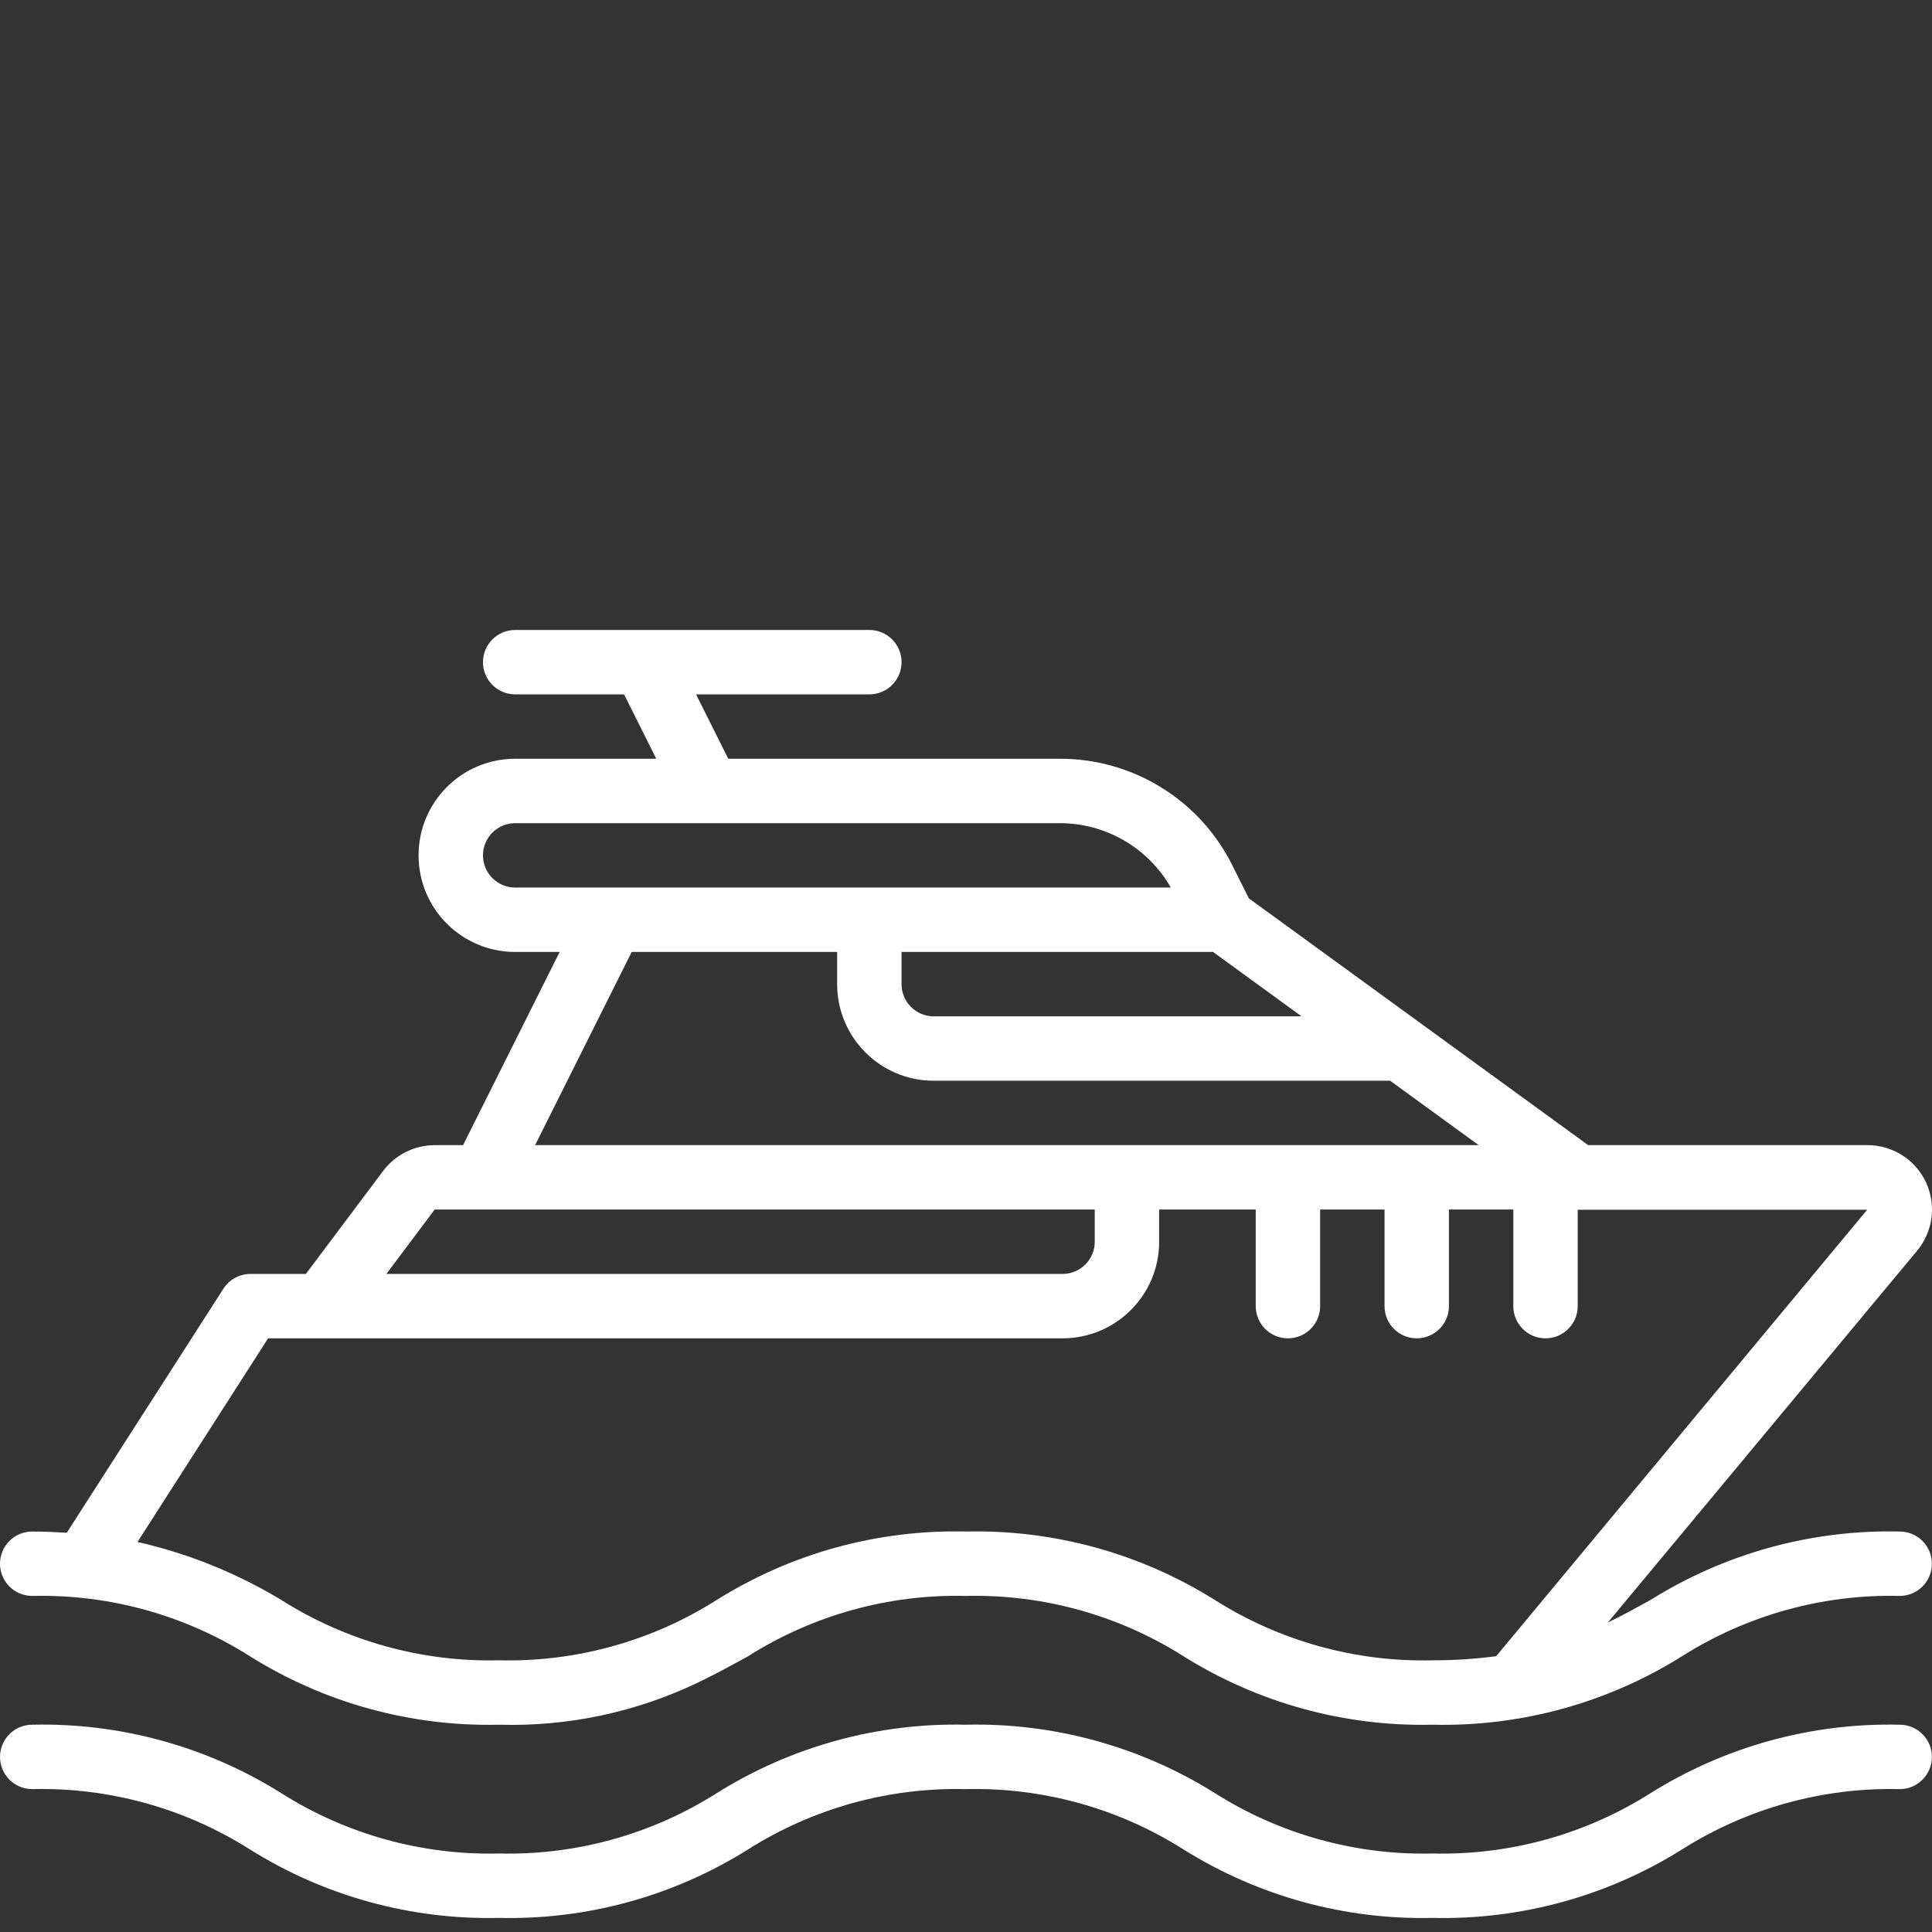 <svg width="138" height="138" viewBox="0 0 138 138" fill="none" xmlns="http://www.w3.org/2000/svg">
<rect x="0" y="0" width="138" height="138" fill="#333333" stroke="none"/>
<g transform="translate(0, 22)">
    <g clip-path="url(#clip0)">
        <path d="M135.693 87.395C129.413 87.247 123.228 88.946 117.903 92.279C116.894 92.836 115.898 93.386 114.851 93.889L136.896 67.386C138.064 66.02 138.33 64.1 137.577 62.468C136.824 60.837 135.19 59.793 133.393 59.796H113.441L89.203 42.167L88.03 39.824C85.706 35.138 80.919 32.181 75.689 32.197H52.018L49.719 27.598H62.097C63.367 27.598 64.397 26.568 64.397 25.298C64.397 24.028 63.367 22.998 62.097 22.998H36.798C35.528 22.998 34.498 24.028 34.498 25.298C34.498 26.568 35.528 27.598 36.798 27.598H44.576L46.876 32.197H36.798C32.987 32.197 29.898 35.286 29.898 39.097C29.898 42.908 32.987 45.997 36.798 45.997H39.976L33.077 59.796H31.048C29.601 59.799 28.239 60.48 27.369 61.636L21.849 68.996H17.893C17.11 68.995 16.38 69.394 15.957 70.054L4.77 87.482C3.976 87.436 3.176 87.395 2.3 87.395C1.03 87.395 0 88.424 0 89.695C0 90.965 1.03 91.994 2.3 91.994C7.799 91.862 13.215 93.364 17.861 96.309C23.184 99.644 29.369 101.342 35.648 101.194C40.57 101.337 45.454 100.298 49.891 98.165L49.924 98.149C51.15 97.558 52.295 96.93 53.426 96.309C58.07 93.365 63.482 91.863 68.978 91.994C74.48 91.862 79.897 93.363 84.546 96.309C89.873 99.645 96.061 101.343 102.345 101.194C108.625 101.342 114.81 99.643 120.134 96.309C124.78 93.365 130.194 91.864 135.693 91.994C136.963 91.994 137.992 90.965 137.992 89.695C137.992 88.424 136.963 87.395 135.693 87.395ZM86.648 45.997L92.973 50.597H66.697C65.426 50.597 64.397 49.567 64.397 48.297V45.997H86.648V45.997ZM36.798 41.397C35.528 41.397 34.498 40.368 34.498 39.097C34.498 37.827 35.528 36.798 36.798 36.798H75.689C78.97 36.792 82.002 38.548 83.631 41.397H36.798V41.397ZM45.119 45.997H59.797V48.297C59.797 52.107 62.886 55.196 66.697 55.196H99.297L105.622 59.796H38.219L45.119 45.997ZM31.048 64.396H78.196V66.696C78.196 67.966 77.166 68.995 75.896 68.995H27.599L31.048 64.396ZM102.345 96.594C96.84 96.729 91.419 95.227 86.767 92.279C81.444 88.946 75.258 87.247 68.978 87.395C62.702 87.247 56.52 88.946 51.2 92.279C46.557 95.224 41.145 96.726 35.648 96.594C30.148 96.727 24.732 95.225 20.085 92.279C16.907 90.36 13.441 88.962 9.821 88.14L19.149 73.595H75.896C79.706 73.595 82.796 70.506 82.796 66.696V64.396H89.695V71.296C89.695 72.566 90.725 73.595 91.995 73.595C93.265 73.595 94.295 72.566 94.295 71.296V64.396H98.895V71.296C98.895 72.566 99.924 73.595 101.194 73.595C102.465 73.595 103.494 72.566 103.494 71.296V64.396H108.094V71.296C108.094 72.566 109.124 73.595 110.394 73.595C111.664 73.595 112.694 72.566 112.694 71.296V64.41H133.372L106.87 96.3C105.37 96.498 103.858 96.596 102.345 96.594Z" fill="white"/>
        <path d="M135.693 101.194C129.413 101.046 123.227 102.745 117.903 106.079C113.258 109.023 107.843 110.524 102.345 110.394C96.843 110.526 91.425 109.025 86.777 106.079C81.45 102.743 75.261 101.045 68.978 101.194C62.702 101.047 56.52 102.745 51.2 106.079C46.557 109.024 41.145 110.525 35.648 110.394C30.148 110.526 24.732 109.025 20.085 106.079C14.763 102.745 8.579 101.046 2.3 101.194C1.03 101.194 0.001 102.223 0.001 103.494C0.001 104.764 1.03 105.793 2.3 105.793C7.8 105.661 13.215 107.163 17.861 110.108C23.184 113.443 29.369 115.141 35.649 114.993C41.925 115.141 48.107 113.442 53.427 110.106C58.07 107.163 63.482 105.662 68.979 105.794C74.48 105.661 79.898 107.162 84.546 110.108C89.873 113.444 96.062 115.142 102.345 114.993C108.625 115.141 114.81 113.442 120.135 110.108C124.78 107.164 130.195 105.663 135.693 105.794C136.963 105.794 137.993 104.764 137.993 103.494C137.993 102.224 136.963 101.194 135.693 101.194Z" fill="white"/>
    </g>
    <defs>
        <clipPath id="clip0">
            <rect width="138" height="138" fill="white"/>
        </clipPath>
    </defs>
</g>
</svg>
